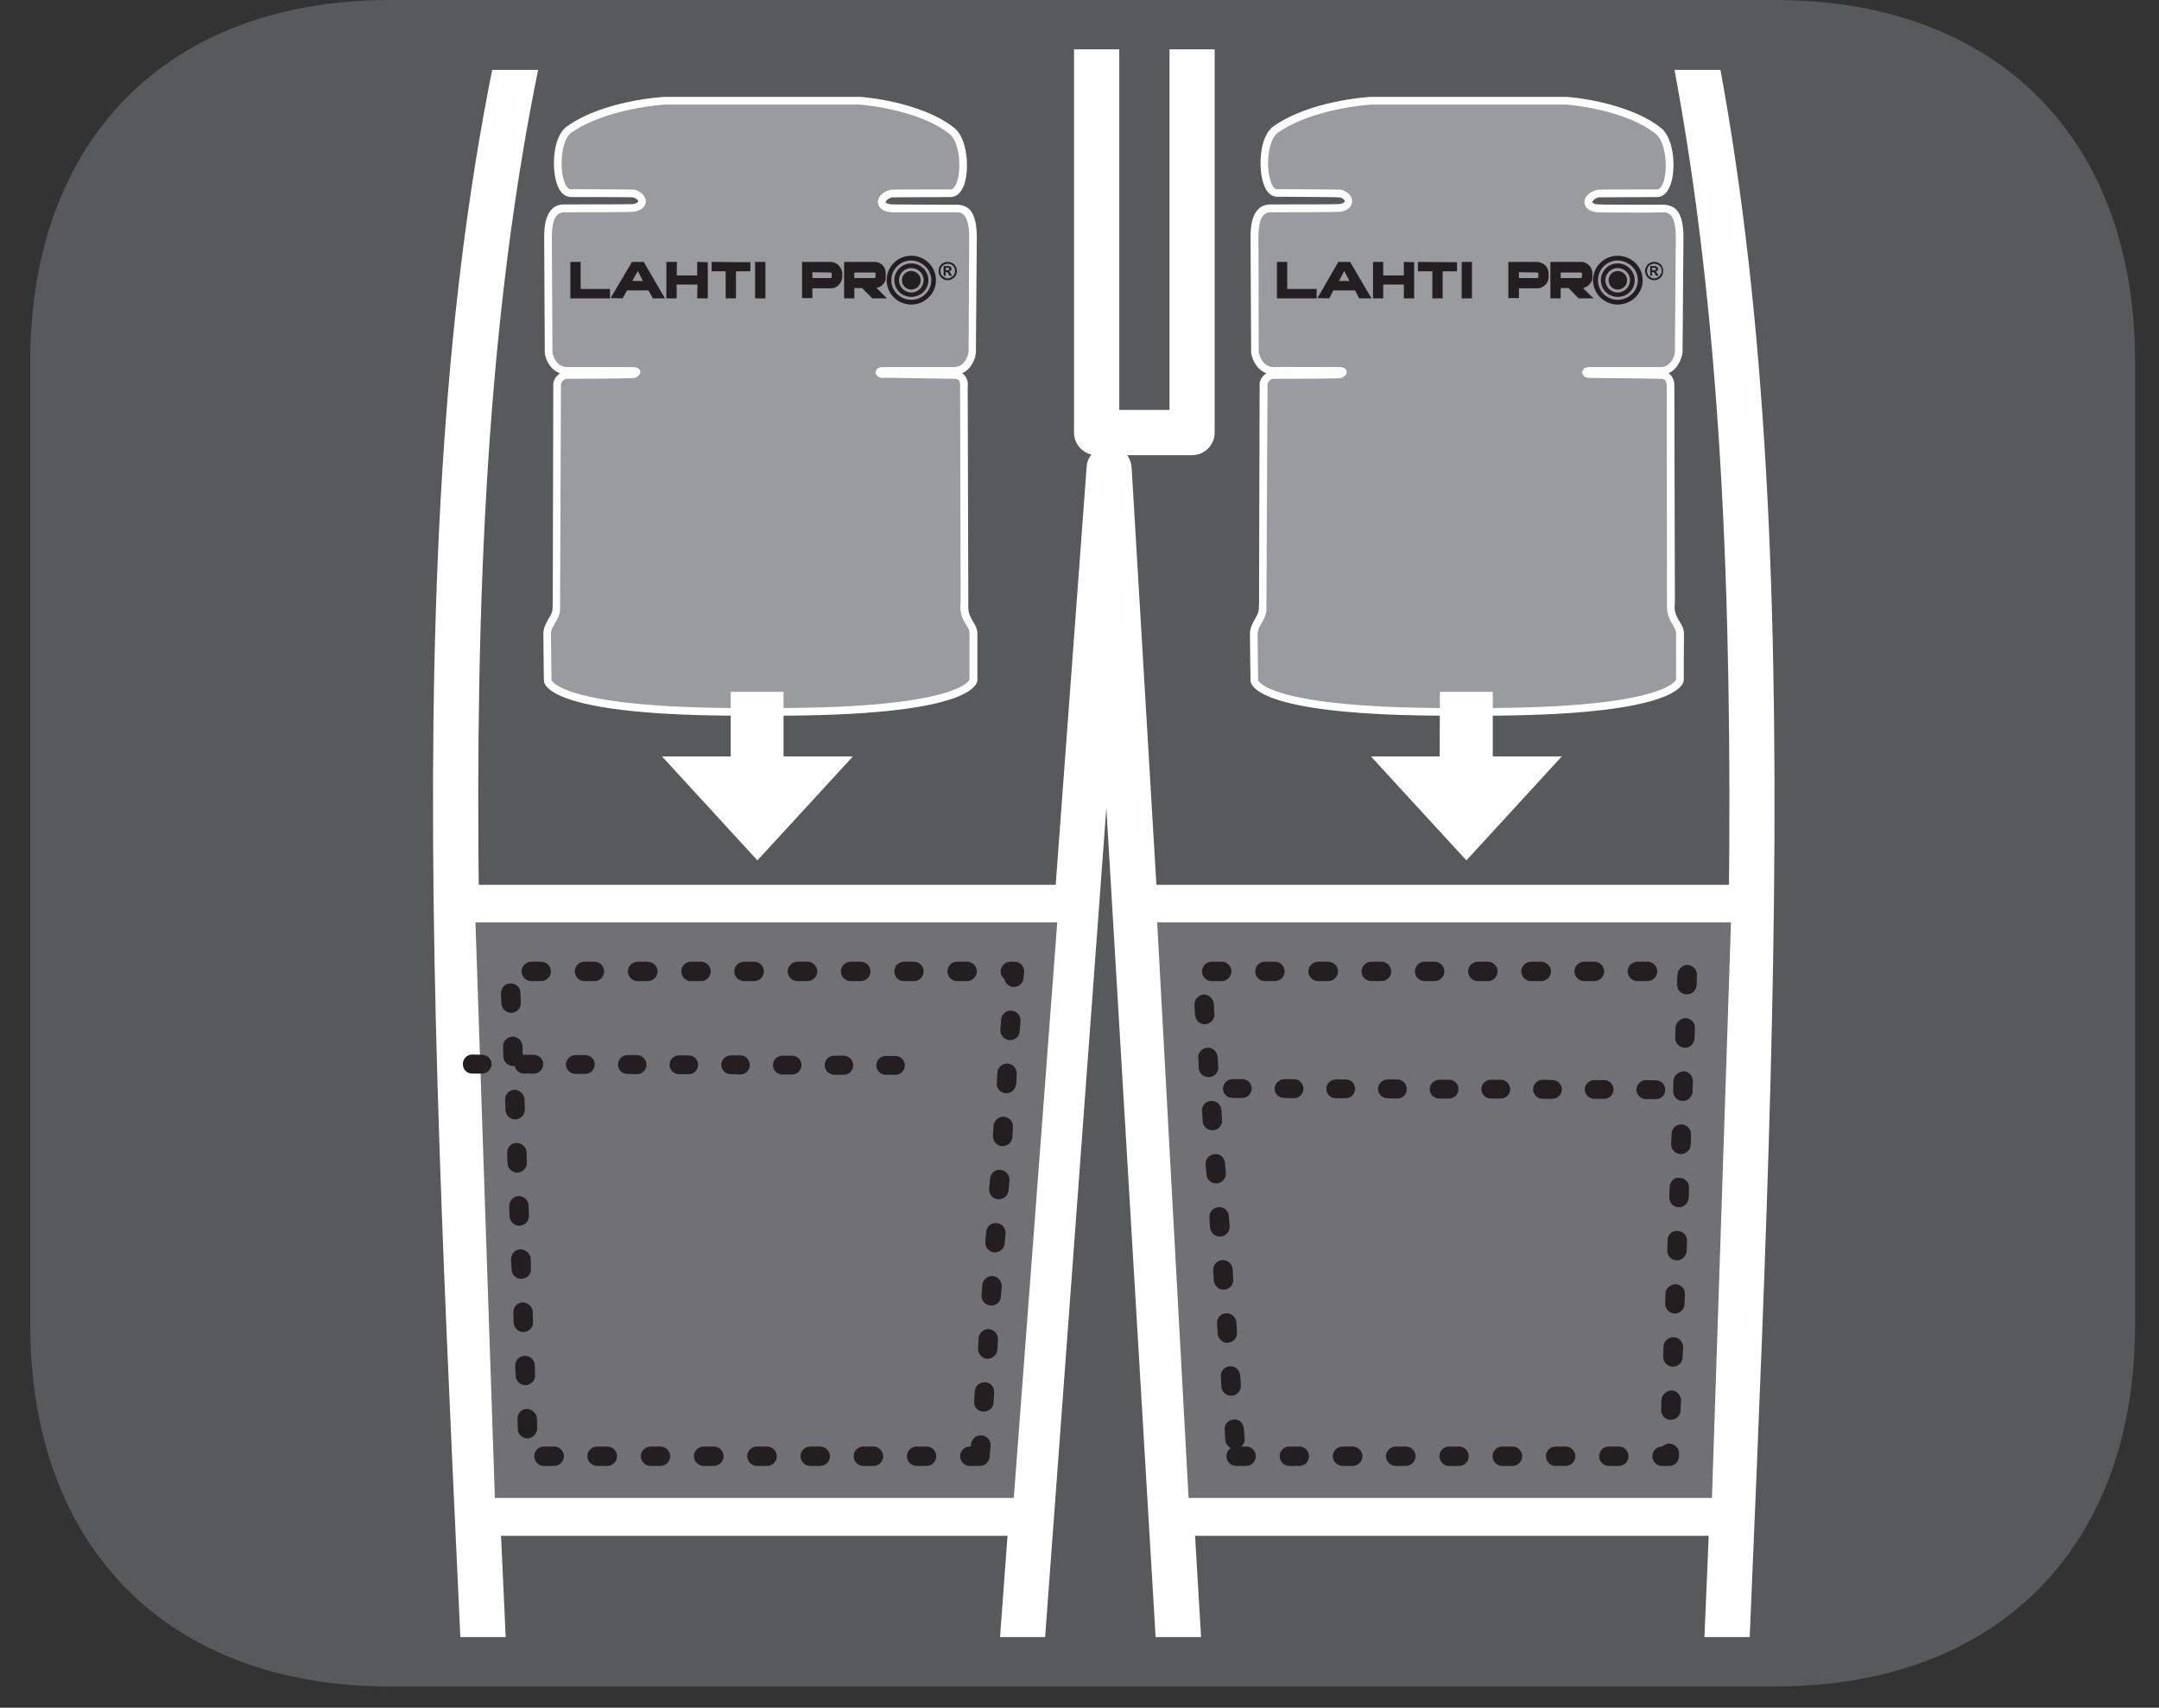 <?xml version="1.0" encoding="UTF-8"?>
<svg xmlns="http://www.w3.org/2000/svg" xmlns:xlink="http://www.w3.org/1999/xlink" width="28.716pt" height="22.716pt" viewBox="0 0 28.716 22.716" version="1.2">
<rect x="0" y="0" width="28.716" height="22.716" fill="#333333" stroke="none"/>
<defs>
<clipPath id="clip1">
  <path d="M 0.402 0 L 28.398 0 L 28.398 22.434 L 0.402 22.434 Z M 0.402 0 "/>
</clipPath>
<clipPath id="clip2">
  <path d="M 5 0.93 L 24 0.93 L 24 21.777 L 5 21.777 Z M 5 0.93 "/>
</clipPath>
<clipPath id="clip3">
  <path d="M 14 0.656 L 17 0.656 L 17 7 L 14 7 Z M 14 0.656 "/>
</clipPath>
</defs>
<g id="surface1">
<g clip-path="url(#clip1)" clip-rule="nonzero">
<path style=" stroke:none;fill-rule:nonzero;fill:rgb(34.509%,34.901%,35.686%);fill-opacity:1;" d="M 28.398 17.621 L 28.398 4.812 C 28.398 1.844 26.566 0 23.609 0 L 5.188 0 C 2.238 0 0.402 1.844 0.402 4.812 L 0.402 17.621 C 0.402 20.59 2.238 22.434 5.188 22.434 L 23.609 22.434 C 26.566 22.434 28.398 20.59 28.398 17.621 "/>
</g>
<g clip-path="url(#clip2)" clip-rule="nonzero">
<path style=" stroke:none;fill-rule:nonzero;fill:rgb(100%,100%,100%);fill-opacity:1;" d="M 6.742 29.863 C 6.582 29.863 6.445 29.734 6.441 29.574 C 6.352 26.688 6.227 23.992 6.105 21.387 C 5.648 11.547 5.285 3.777 7.477 -2.523 C 7.52 -2.645 7.633 -2.727 7.758 -2.727 L 21.75 -2.727 C 21.879 -2.727 21.996 -2.641 22.035 -2.516 C 24.035 3.777 23.703 11.543 23.289 21.379 C 23.176 23.984 23.062 26.684 22.98 29.574 C 22.977 29.734 22.836 29.875 22.676 29.863 L 16.125 29.766 C 15.969 29.762 15.84 29.637 15.828 29.48 L 14.715 10.746 L 13.332 29.484 C 13.32 29.641 13.191 29.762 13.035 29.766 L 6.746 29.863 L 6.742 29.863 M 16.414 29.168 L 22.387 29.258 C 22.469 26.477 22.578 23.875 22.688 21.352 C 23.098 11.688 23.422 4.031 21.527 -2.129 L 7.973 -2.129 C 5.898 4.031 6.258 11.691 6.707 21.359 C 6.82 23.879 6.941 26.48 7.031 29.258 L 12.754 29.168 L 14.453 6.211 C 14.461 6.051 14.602 5.93 14.754 5.934 C 14.91 5.934 15.039 6.055 15.051 6.215 Z M 16.414 29.168 "/>
</g>
<path style=" stroke:none;fill-rule:nonzero;fill:rgb(44.313%,43.921%,45.49%);fill-opacity:1;" d="M 15.57 20.176 L 23.012 20.176 L 23.285 12.02 L 15.125 12.02 Z M 15.57 20.176 "/>
<path style=" stroke:none;fill-rule:nonzero;fill:rgb(100%,100%,100%);fill-opacity:1;" d="M 23.254 20.43 L 15.332 20.43 L 14.859 11.77 L 23.543 11.77 Z M 15.809 19.926 L 22.77 19.926 L 23.023 12.27 L 15.391 12.27 Z M 15.809 19.926 "/>
<path style=" stroke:none;fill-rule:nonzero;fill:rgb(13.725%,12.157%,12.549%);fill-opacity:1;" d="M 22.203 19.5 L 22.105 19.5 C 22.035 19.5 21.977 19.441 21.977 19.371 C 21.977 19.301 22.035 19.242 22.105 19.242 L 22.109 19.242 C 22.137 19.215 22.172 19.203 22.207 19.203 C 22.277 19.207 22.336 19.266 22.332 19.336 L 22.332 19.375 C 22.328 19.445 22.27 19.5 22.203 19.5 M 21.531 19.5 L 21.398 19.5 C 21.324 19.5 21.27 19.441 21.27 19.371 C 21.27 19.301 21.324 19.242 21.398 19.242 L 21.531 19.242 C 21.605 19.242 21.66 19.301 21.66 19.371 C 21.66 19.441 21.605 19.5 21.531 19.5 M 20.824 19.5 L 20.691 19.5 C 20.617 19.5 20.562 19.441 20.562 19.371 C 20.562 19.301 20.617 19.242 20.691 19.242 L 20.824 19.242 C 20.895 19.242 20.953 19.301 20.953 19.371 C 20.953 19.441 20.895 19.5 20.824 19.5 M 20.117 19.5 L 19.98 19.5 C 19.91 19.5 19.852 19.441 19.852 19.371 C 19.852 19.301 19.91 19.242 19.98 19.242 L 20.117 19.242 C 20.188 19.242 20.246 19.301 20.246 19.371 C 20.246 19.441 20.188 19.5 20.117 19.5 M 19.406 19.5 L 19.273 19.5 C 19.203 19.5 19.145 19.441 19.145 19.371 C 19.145 19.301 19.203 19.242 19.273 19.242 L 19.406 19.242 C 19.48 19.242 19.535 19.301 19.535 19.371 C 19.535 19.441 19.48 19.5 19.406 19.5 M 18.699 19.5 L 18.566 19.5 C 18.496 19.5 18.434 19.441 18.434 19.371 C 18.434 19.301 18.496 19.242 18.566 19.242 L 18.699 19.242 C 18.77 19.242 18.828 19.301 18.828 19.371 C 18.828 19.441 18.77 19.5 18.699 19.5 M 17.992 19.5 L 17.859 19.5 C 17.785 19.5 17.727 19.441 17.727 19.371 C 17.727 19.301 17.785 19.242 17.859 19.242 L 17.992 19.242 C 18.062 19.242 18.121 19.301 18.121 19.371 C 18.121 19.441 18.062 19.5 17.992 19.5 M 17.285 19.5 L 17.148 19.5 C 17.078 19.5 17.02 19.441 17.02 19.371 C 17.02 19.301 17.078 19.242 17.148 19.242 L 17.285 19.242 C 17.355 19.242 17.41 19.301 17.41 19.371 C 17.41 19.441 17.355 19.5 17.285 19.5 M 16.574 19.5 L 16.441 19.5 C 16.371 19.5 16.312 19.441 16.312 19.371 C 16.312 19.324 16.336 19.285 16.371 19.262 C 16.332 19.242 16.301 19.203 16.297 19.152 L 16.289 19.02 C 16.281 18.949 16.336 18.887 16.406 18.883 C 16.477 18.871 16.539 18.93 16.543 19 L 16.555 19.137 C 16.559 19.176 16.539 19.215 16.512 19.242 L 16.574 19.242 C 16.648 19.242 16.703 19.301 16.703 19.371 C 16.703 19.441 16.648 19.5 16.574 19.5 M 22.223 18.887 L 22.219 18.887 C 22.148 18.887 22.094 18.824 22.094 18.754 L 22.098 18.621 C 22.102 18.551 22.172 18.496 22.234 18.496 C 22.305 18.5 22.359 18.559 22.359 18.629 L 22.352 18.766 C 22.348 18.832 22.293 18.887 22.223 18.887 M 16.375 18.566 C 16.309 18.566 16.25 18.516 16.246 18.449 L 16.238 18.312 C 16.23 18.242 16.285 18.18 16.355 18.176 C 16.43 18.168 16.488 18.223 16.496 18.297 L 16.504 18.43 C 16.508 18.5 16.457 18.562 16.383 18.566 C 16.383 18.566 16.379 18.566 16.375 18.566 M 22.25 18.18 L 22.246 18.18 C 22.176 18.176 22.121 18.117 22.121 18.047 L 22.125 17.91 C 22.129 17.84 22.195 17.785 22.262 17.789 C 22.332 17.789 22.387 17.852 22.387 17.922 L 22.379 18.055 C 22.379 18.125 22.32 18.18 22.25 18.18 M 16.324 17.863 C 16.258 17.863 16.203 17.809 16.195 17.742 L 16.188 17.609 C 16.18 17.535 16.234 17.473 16.309 17.469 C 16.375 17.465 16.438 17.52 16.445 17.59 L 16.453 17.723 C 16.461 17.793 16.406 17.855 16.336 17.859 C 16.332 17.863 16.328 17.863 16.324 17.863 M 22.277 17.473 L 22.273 17.473 C 22.203 17.469 22.145 17.41 22.148 17.34 L 22.152 17.203 C 22.156 17.133 22.223 17.086 22.285 17.082 C 22.359 17.086 22.414 17.145 22.41 17.215 L 22.406 17.348 C 22.402 17.418 22.344 17.473 22.277 17.473 M 16.273 17.156 C 16.207 17.156 16.152 17.102 16.145 17.035 L 16.137 16.902 C 16.133 16.828 16.184 16.766 16.254 16.762 C 16.328 16.758 16.391 16.812 16.395 16.883 L 16.402 17.016 C 16.41 17.09 16.355 17.148 16.285 17.156 C 16.281 17.156 16.277 17.156 16.273 17.156 M 22.305 16.766 L 22.301 16.766 C 22.227 16.762 22.172 16.703 22.176 16.633 L 22.18 16.496 C 22.18 16.426 22.238 16.367 22.312 16.375 C 22.387 16.375 22.441 16.434 22.438 16.508 L 22.434 16.641 C 22.43 16.711 22.371 16.766 22.305 16.766 M 16.227 16.449 C 16.156 16.449 16.102 16.398 16.094 16.328 L 16.086 16.195 C 16.082 16.125 16.133 16.062 16.207 16.059 C 16.277 16.051 16.34 16.105 16.344 16.176 L 16.355 16.312 C 16.359 16.383 16.305 16.445 16.234 16.449 L 16.227 16.449 M 22.332 16.059 L 22.324 16.059 C 22.254 16.055 22.199 15.996 22.203 15.926 L 22.207 15.789 C 22.211 15.719 22.266 15.656 22.34 15.668 C 22.41 15.668 22.469 15.727 22.465 15.801 L 22.461 15.934 C 22.457 16.004 22.398 16.059 22.332 16.059 M 16.172 15.742 C 16.105 15.742 16.051 15.691 16.047 15.621 L 16.035 15.488 C 16.031 15.418 16.086 15.355 16.156 15.352 C 16.227 15.344 16.289 15.402 16.293 15.469 L 16.305 15.605 C 16.309 15.676 16.254 15.738 16.184 15.742 L 16.172 15.742 M 22.355 15.352 L 22.352 15.352 C 22.281 15.348 22.223 15.289 22.227 15.215 L 22.234 15.082 C 22.234 15.012 22.289 14.957 22.367 14.957 C 22.438 14.961 22.492 15.02 22.492 15.094 L 22.488 15.227 C 22.484 15.297 22.426 15.352 22.355 15.352 M 16.125 15.035 C 16.059 15.035 16 14.984 15.996 14.914 L 15.988 14.781 C 15.98 14.711 16.035 14.648 16.105 14.645 C 16.176 14.637 16.238 14.691 16.246 14.766 L 16.254 14.898 C 16.258 14.969 16.207 15.031 16.133 15.035 L 16.125 15.035 M 22.383 14.645 L 22.379 14.645 C 22.305 14.641 22.25 14.582 22.254 14.508 L 22.258 14.375 C 22.262 14.301 22.332 14.254 22.395 14.25 C 22.465 14.254 22.52 14.312 22.516 14.387 L 22.512 14.52 C 22.512 14.586 22.453 14.645 22.383 14.645 M 16.074 14.328 C 16.008 14.328 15.949 14.277 15.945 14.211 L 15.938 14.074 C 15.93 14.008 15.984 13.941 16.055 13.938 C 16.129 13.93 16.188 13.988 16.195 14.059 L 16.203 14.191 C 16.211 14.262 16.156 14.324 16.082 14.328 L 16.074 14.328 M 22.41 13.938 L 22.406 13.938 C 22.332 13.934 22.277 13.871 22.281 13.801 L 22.285 13.668 C 22.289 13.598 22.355 13.543 22.422 13.543 C 22.492 13.547 22.547 13.605 22.543 13.676 L 22.539 13.809 C 22.535 13.883 22.48 13.938 22.41 13.938 M 16.023 13.625 C 15.957 13.625 15.902 13.574 15.895 13.504 L 15.887 13.371 C 15.883 13.301 15.934 13.238 16.004 13.23 C 16.078 13.227 16.137 13.281 16.145 13.352 L 16.152 13.484 C 16.16 13.555 16.105 13.617 16.035 13.625 L 16.023 13.625 M 22.438 13.227 L 22.43 13.227 C 22.359 13.227 22.305 13.164 22.305 13.094 L 22.312 12.961 C 22.316 12.891 22.383 12.832 22.445 12.836 C 22.516 12.84 22.574 12.898 22.57 12.969 L 22.566 13.105 C 22.562 13.172 22.508 13.227 22.438 13.227 M 21.914 13.051 L 21.781 13.051 C 21.707 13.051 21.648 12.992 21.648 12.922 C 21.648 12.852 21.707 12.793 21.781 12.793 L 21.914 12.793 C 21.984 12.793 22.043 12.852 22.043 12.922 C 22.043 12.992 21.984 13.051 21.914 13.051 M 21.207 13.051 L 21.07 13.051 C 21 13.051 20.941 12.992 20.941 12.922 C 20.941 12.852 21 12.793 21.07 12.793 L 21.207 12.793 C 21.277 12.793 21.336 12.852 21.336 12.922 C 21.336 12.992 21.277 13.051 21.207 13.051 M 20.496 13.051 L 20.363 13.051 C 20.293 13.051 20.234 12.992 20.234 12.922 C 20.234 12.852 20.293 12.793 20.363 12.793 L 20.496 12.793 C 20.57 12.793 20.629 12.852 20.629 12.922 C 20.629 12.992 20.57 13.051 20.496 13.051 M 19.789 13.051 L 19.656 13.051 C 19.586 13.051 19.527 12.992 19.527 12.922 C 19.527 12.852 19.586 12.793 19.656 12.793 L 19.789 12.793 C 19.863 12.793 19.918 12.852 19.918 12.922 C 19.918 12.992 19.863 13.051 19.789 13.051 M 19.082 13.051 L 18.949 13.051 C 18.875 13.051 18.82 12.992 18.82 12.922 C 18.82 12.852 18.875 12.793 18.949 12.793 L 19.082 12.793 C 19.152 12.793 19.211 12.852 19.211 12.922 C 19.211 12.992 19.152 13.051 19.082 13.051 M 18.375 13.051 L 18.238 13.051 C 18.168 13.051 18.109 12.992 18.109 12.922 C 18.109 12.852 18.168 12.793 18.238 12.793 L 18.375 12.793 C 18.445 12.793 18.504 12.852 18.504 12.922 C 18.504 12.992 18.445 13.051 18.375 13.051 M 17.664 13.051 L 17.531 13.051 C 17.461 13.051 17.402 12.992 17.402 12.922 C 17.402 12.852 17.461 12.793 17.531 12.793 L 17.664 12.793 C 17.738 12.793 17.797 12.852 17.797 12.922 C 17.797 12.992 17.738 13.051 17.664 13.051 M 16.957 13.051 L 16.824 13.051 C 16.75 13.051 16.695 12.992 16.695 12.922 C 16.695 12.852 16.75 12.793 16.824 12.793 L 16.957 12.793 C 17.031 12.793 17.086 12.852 17.086 12.922 C 17.086 12.992 17.031 13.051 16.957 13.051 M 16.25 13.051 L 16.117 13.051 C 16.043 13.051 15.988 12.992 15.988 12.922 C 15.988 12.852 16.043 12.793 16.117 12.793 L 16.25 12.793 C 16.32 12.793 16.379 12.852 16.379 12.922 C 16.379 12.992 16.32 13.051 16.25 13.051 "/>
<path style=" stroke:none;fill-rule:nonzero;fill:rgb(13.725%,12.157%,12.549%);fill-opacity:1;" d="M 22.023 14.621 L 21.891 14.621 C 21.824 14.621 21.766 14.562 21.766 14.496 C 21.766 14.426 21.824 14.367 21.891 14.367 L 22.023 14.371 C 22.094 14.371 22.148 14.426 22.148 14.496 C 22.148 14.566 22.094 14.621 22.023 14.621 M 21.336 14.617 L 21.203 14.617 C 21.137 14.617 21.078 14.559 21.078 14.492 C 21.078 14.426 21.137 14.367 21.203 14.367 L 21.336 14.367 C 21.406 14.367 21.461 14.426 21.461 14.492 C 21.461 14.562 21.406 14.617 21.336 14.617 M 20.648 14.617 L 20.516 14.617 C 20.449 14.617 20.391 14.559 20.391 14.492 C 20.391 14.422 20.449 14.363 20.516 14.363 L 20.648 14.367 C 20.719 14.367 20.773 14.422 20.773 14.492 C 20.773 14.559 20.719 14.617 20.648 14.617 M 19.961 14.613 L 19.828 14.613 C 19.762 14.613 19.703 14.559 19.703 14.488 C 19.703 14.418 19.762 14.363 19.832 14.363 L 19.961 14.363 C 20.031 14.363 20.086 14.422 20.086 14.492 C 20.086 14.559 20.031 14.613 19.961 14.613 M 19.273 14.613 L 19.141 14.613 C 19.074 14.613 19.016 14.559 19.016 14.488 C 19.016 14.418 19.074 14.363 19.145 14.363 L 19.273 14.363 C 19.344 14.363 19.398 14.418 19.398 14.488 C 19.398 14.559 19.344 14.613 19.273 14.613 M 18.586 14.613 L 18.453 14.609 C 18.387 14.609 18.328 14.555 18.328 14.484 C 18.328 14.418 18.387 14.359 18.457 14.359 L 18.586 14.359 C 18.656 14.359 18.711 14.418 18.711 14.488 C 18.711 14.555 18.656 14.613 18.586 14.613 M 17.898 14.609 L 17.766 14.609 C 17.699 14.609 17.641 14.555 17.641 14.484 C 17.641 14.414 17.699 14.359 17.77 14.359 L 17.898 14.359 C 17.969 14.359 18.023 14.414 18.023 14.484 C 18.023 14.555 17.969 14.609 17.898 14.609 M 17.211 14.609 L 17.078 14.605 C 17.012 14.605 16.953 14.551 16.953 14.48 C 16.957 14.414 17.012 14.355 17.082 14.355 L 17.211 14.355 C 17.281 14.355 17.336 14.414 17.336 14.484 C 17.336 14.551 17.281 14.609 17.211 14.609 M 16.523 14.605 L 16.391 14.605 C 16.324 14.605 16.266 14.551 16.266 14.48 C 16.27 14.41 16.324 14.355 16.395 14.355 L 16.523 14.355 C 16.594 14.355 16.648 14.41 16.648 14.48 C 16.648 14.551 16.59 14.605 16.523 14.605 "/>
<path style=" stroke:none;fill-rule:nonzero;fill:rgb(44.313%,43.921%,45.49%);fill-opacity:1;" d="M 13.715 20.176 L 6.336 20.176 L 6.066 12.02 L 14.336 12.02 Z M 13.715 20.176 "/>
<path style=" stroke:none;fill-rule:nonzero;fill:rgb(100%,100%,100%);fill-opacity:1;" d="M 13.949 20.43 L 6.094 20.43 L 5.805 11.77 L 14.605 11.77 Z M 6.582 19.926 L 13.484 19.926 L 14.062 12.27 L 6.324 12.27 Z M 6.582 19.926 "/>
<path style=" stroke:none;fill-rule:nonzero;fill:rgb(13.725%,12.157%,12.549%);fill-opacity:1;" d="M 13.035 19.5 L 12.898 19.5 C 12.828 19.5 12.77 19.441 12.77 19.371 C 12.77 19.301 12.828 19.242 12.898 19.242 L 12.914 19.242 L 12.914 19.211 C 12.922 19.141 12.984 19.086 13.055 19.094 C 13.125 19.098 13.18 19.16 13.176 19.23 L 13.164 19.363 C 13.164 19.367 13.164 19.371 13.164 19.371 C 13.16 19.441 13.105 19.5 13.035 19.5 M 12.324 19.5 L 12.191 19.5 C 12.121 19.5 12.062 19.441 12.062 19.371 C 12.062 19.301 12.121 19.242 12.191 19.242 L 12.324 19.242 C 12.398 19.242 12.453 19.301 12.453 19.371 C 12.453 19.441 12.398 19.5 12.324 19.5 M 11.617 19.5 L 11.484 19.5 C 11.41 19.5 11.355 19.441 11.355 19.371 C 11.355 19.301 11.41 19.242 11.484 19.242 L 11.617 19.242 C 11.691 19.242 11.746 19.301 11.746 19.371 C 11.746 19.441 11.691 19.5 11.617 19.5 M 10.91 19.5 L 10.777 19.5 C 10.703 19.5 10.648 19.441 10.648 19.371 C 10.648 19.301 10.703 19.242 10.777 19.242 L 10.91 19.242 C 10.98 19.242 11.039 19.301 11.039 19.371 C 11.039 19.441 10.98 19.5 10.91 19.5 M 10.203 19.5 L 10.066 19.5 C 9.996 19.5 9.938 19.441 9.938 19.371 C 9.938 19.301 9.996 19.242 10.066 19.242 L 10.203 19.242 C 10.273 19.242 10.332 19.301 10.332 19.371 C 10.332 19.441 10.273 19.5 10.203 19.5 M 9.492 19.5 L 9.359 19.5 C 9.289 19.5 9.23 19.441 9.23 19.371 C 9.23 19.301 9.289 19.242 9.359 19.242 L 9.492 19.242 C 9.566 19.242 9.625 19.301 9.625 19.371 C 9.625 19.441 9.566 19.5 9.492 19.5 M 8.785 19.5 L 8.652 19.5 C 8.582 19.5 8.523 19.441 8.523 19.371 C 8.523 19.301 8.582 19.242 8.652 19.242 L 8.785 19.242 C 8.855 19.242 8.914 19.301 8.914 19.371 C 8.914 19.441 8.855 19.5 8.785 19.5 M 8.078 19.5 L 7.945 19.5 C 7.871 19.5 7.812 19.441 7.812 19.371 C 7.812 19.301 7.871 19.242 7.945 19.242 L 8.078 19.242 C 8.148 19.242 8.207 19.301 8.207 19.371 C 8.207 19.441 8.148 19.5 8.078 19.5 M 7.371 19.5 L 7.234 19.5 C 7.164 19.5 7.105 19.441 7.105 19.371 C 7.105 19.301 7.164 19.242 7.234 19.242 L 7.371 19.242 C 7.441 19.242 7.5 19.301 7.5 19.371 C 7.5 19.441 7.441 19.5 7.371 19.5 M 7.016 19.133 C 6.945 19.133 6.887 19.078 6.887 19.008 L 6.883 18.875 C 6.879 18.805 6.934 18.742 7.004 18.742 C 7.066 18.742 7.137 18.793 7.141 18.863 L 7.145 19 C 7.145 19.07 7.09 19.129 7.02 19.133 Z M 13.086 18.777 L 13.074 18.777 C 13.004 18.773 12.949 18.711 12.957 18.641 L 12.965 18.508 C 12.973 18.434 13.031 18.383 13.105 18.387 C 13.176 18.391 13.227 18.453 13.223 18.523 L 13.215 18.66 C 13.211 18.727 13.152 18.777 13.086 18.777 M 6.988 18.426 C 6.918 18.426 6.859 18.371 6.859 18.301 L 6.852 18.168 C 6.852 18.094 6.906 18.039 6.977 18.035 C 7.047 18.035 7.109 18.086 7.113 18.156 L 7.117 18.293 C 7.121 18.363 7.062 18.422 6.996 18.426 Z M 13.137 18.074 L 13.125 18.074 C 13.055 18.066 13.004 18.004 13.008 17.934 L 13.016 17.801 C 13.02 17.73 13.086 17.676 13.152 17.68 C 13.227 17.688 13.277 17.75 13.273 17.82 L 13.266 17.953 C 13.262 18.02 13.203 18.074 13.137 18.074 M 6.961 17.719 C 6.891 17.719 6.836 17.664 6.832 17.594 L 6.828 17.461 C 6.824 17.387 6.879 17.328 6.953 17.324 C 7.016 17.328 7.082 17.379 7.086 17.449 L 7.09 17.586 C 7.094 17.656 7.039 17.715 6.965 17.719 Z M 13.184 17.367 L 13.176 17.367 C 13.105 17.363 13.051 17.301 13.055 17.23 L 13.066 17.094 C 13.07 17.023 13.137 16.969 13.203 16.973 C 13.273 16.98 13.328 17.043 13.324 17.113 L 13.312 17.246 C 13.309 17.316 13.254 17.367 13.184 17.367 M 6.934 17.012 C 6.863 17.012 6.805 16.957 6.805 16.887 L 6.797 16.754 C 6.797 16.68 6.852 16.621 6.922 16.617 C 6.988 16.621 7.055 16.672 7.059 16.742 L 7.062 16.875 C 7.066 16.949 7.012 17.008 6.938 17.012 Z M 13.234 16.66 C 13.23 16.66 13.23 16.66 13.227 16.66 C 13.156 16.656 13.102 16.594 13.105 16.523 L 13.117 16.387 C 13.121 16.316 13.184 16.262 13.254 16.27 C 13.324 16.273 13.379 16.336 13.375 16.406 L 13.363 16.539 C 13.359 16.605 13.301 16.66 13.234 16.66 M 6.906 16.305 C 6.84 16.305 6.781 16.25 6.777 16.18 L 6.773 16.047 C 6.77 15.977 6.824 15.914 6.895 15.91 C 6.973 15.91 7.027 15.965 7.031 16.035 L 7.035 16.168 C 7.039 16.242 6.98 16.301 6.914 16.305 Z M 13.285 15.953 C 13.281 15.953 13.277 15.953 13.277 15.953 C 13.203 15.949 13.152 15.887 13.156 15.816 L 13.168 15.684 C 13.172 15.609 13.234 15.555 13.305 15.562 C 13.375 15.566 13.43 15.629 13.426 15.699 L 13.414 15.836 C 13.41 15.902 13.352 15.953 13.285 15.953 M 6.879 15.598 C 6.809 15.598 6.754 15.539 6.75 15.473 L 6.746 15.336 C 6.742 15.266 6.797 15.203 6.871 15.203 C 6.93 15.199 7.004 15.258 7.004 15.328 L 7.008 15.461 C 7.012 15.531 6.957 15.594 6.883 15.598 Z M 13.336 15.246 L 13.324 15.246 C 13.258 15.242 13.203 15.18 13.207 15.109 L 13.215 14.977 C 13.219 14.906 13.285 14.848 13.355 14.855 C 13.426 14.863 13.48 14.922 13.473 14.996 L 13.465 15.129 C 13.461 15.195 13.402 15.246 13.336 15.246 M 6.852 14.891 C 6.781 14.891 6.727 14.832 6.723 14.766 L 6.719 14.629 C 6.715 14.559 6.77 14.5 6.844 14.496 C 6.906 14.496 6.973 14.551 6.977 14.621 L 6.98 14.754 C 6.984 14.824 6.93 14.887 6.855 14.891 Z M 13.387 14.543 L 13.379 14.543 C 13.305 14.535 13.25 14.477 13.258 14.402 L 13.266 14.27 C 13.27 14.199 13.336 14.141 13.402 14.148 C 13.477 14.156 13.527 14.215 13.523 14.289 L 13.516 14.422 C 13.508 14.488 13.453 14.543 13.387 14.543 M 6.824 14.18 C 6.758 14.18 6.699 14.129 6.695 14.059 L 6.691 13.922 C 6.688 13.852 6.742 13.793 6.816 13.789 C 6.887 13.789 6.945 13.844 6.949 13.914 L 6.953 14.047 C 6.957 14.117 6.902 14.176 6.832 14.18 Z M 13.438 13.836 L 13.426 13.836 C 13.355 13.828 13.301 13.77 13.305 13.695 L 13.316 13.562 C 13.32 13.492 13.383 13.434 13.457 13.445 C 13.527 13.449 13.578 13.512 13.574 13.582 L 13.562 13.715 C 13.559 13.785 13.504 13.836 13.438 13.836 M 6.797 13.473 C 6.73 13.473 6.672 13.418 6.668 13.348 L 6.664 13.215 C 6.66 13.145 6.715 13.082 6.789 13.082 C 6.855 13.078 6.922 13.133 6.922 13.203 L 6.926 13.34 C 6.93 13.41 6.875 13.473 6.801 13.473 Z M 13.484 13.129 C 13.484 13.129 13.48 13.129 13.477 13.129 C 13.418 13.125 13.367 13.078 13.359 13.023 C 13.328 13 13.309 12.961 13.309 12.922 C 13.309 12.852 13.367 12.793 13.438 12.793 L 13.492 12.793 C 13.527 12.793 13.562 12.805 13.586 12.832 C 13.609 12.855 13.625 12.895 13.621 12.93 L 13.613 13.012 C 13.609 13.078 13.555 13.129 13.484 13.129 M 12.863 13.051 L 12.73 13.051 C 12.656 13.051 12.602 12.992 12.602 12.922 C 12.602 12.852 12.656 12.793 12.73 12.793 L 12.863 12.793 C 12.934 12.793 12.992 12.852 12.992 12.922 C 12.992 12.992 12.934 13.051 12.863 13.051 M 12.156 13.051 L 12.023 13.051 C 11.949 13.051 11.895 12.992 11.895 12.922 C 11.895 12.852 11.949 12.793 12.023 12.793 L 12.156 12.793 C 12.227 12.793 12.285 12.852 12.285 12.922 C 12.285 12.992 12.227 13.051 12.156 13.051 M 11.449 13.051 L 11.312 13.051 C 11.242 13.051 11.184 12.992 11.184 12.922 C 11.184 12.852 11.242 12.793 11.312 12.793 L 11.449 12.793 C 11.52 12.793 11.578 12.852 11.578 12.922 C 11.578 12.992 11.52 13.051 11.449 13.051 M 10.742 13.051 L 10.605 13.051 C 10.535 13.051 10.477 12.992 10.477 12.922 C 10.477 12.852 10.535 12.793 10.605 12.793 L 10.742 12.793 C 10.809 12.793 10.871 12.852 10.871 12.922 C 10.871 12.992 10.809 13.051 10.742 13.051 M 10.031 13.051 L 9.898 13.051 C 9.824 13.051 9.766 12.992 9.766 12.922 C 9.766 12.852 9.824 12.793 9.898 12.793 L 10.031 12.793 C 10.102 12.793 10.16 12.852 10.16 12.922 C 10.16 12.992 10.102 13.051 10.031 13.051 M 9.324 13.051 L 9.188 13.051 C 9.117 13.051 9.062 12.992 9.062 12.922 C 9.062 12.852 9.117 12.793 9.188 12.793 L 9.324 12.793 C 9.395 12.793 9.453 12.852 9.453 12.922 C 9.453 12.992 9.395 13.051 9.324 13.051 M 8.613 13.051 L 8.484 13.051 C 8.41 13.051 8.352 12.992 8.352 12.922 C 8.352 12.852 8.41 12.793 8.484 12.793 L 8.613 12.793 C 8.688 12.793 8.746 12.852 8.746 12.922 C 8.746 12.992 8.688 13.051 8.613 13.051 M 7.91 13.051 L 7.773 13.051 C 7.703 13.051 7.645 12.992 7.645 12.922 C 7.645 12.852 7.703 12.793 7.773 12.793 L 7.91 12.793 C 7.98 12.793 8.035 12.852 8.035 12.922 C 8.035 12.992 7.98 13.051 7.91 13.051 M 7.199 13.051 L 7.066 13.051 C 6.996 13.051 6.938 12.992 6.938 12.922 C 6.938 12.852 6.996 12.793 7.066 12.793 L 7.199 12.793 C 7.27 12.793 7.328 12.852 7.328 12.922 C 7.328 12.992 7.27 13.051 7.199 13.051 "/>
<path style=" stroke:none;fill-rule:nonzero;fill:rgb(13.725%,12.157%,12.549%);fill-opacity:1;" d="M 11.91 14.297 L 11.781 14.297 C 11.711 14.297 11.656 14.242 11.656 14.172 C 11.656 14.102 11.711 14.047 11.781 14.047 L 11.91 14.047 C 11.98 14.047 12.035 14.105 12.035 14.172 C 12.035 14.242 11.98 14.297 11.91 14.297 M 11.223 14.297 L 11.094 14.297 C 11.023 14.293 10.969 14.238 10.969 14.168 C 10.969 14.102 11.023 14.043 11.094 14.043 L 11.223 14.043 C 11.293 14.043 11.348 14.102 11.348 14.172 C 11.348 14.238 11.293 14.297 11.223 14.297 M 10.535 14.293 L 10.406 14.293 C 10.336 14.293 10.281 14.238 10.281 14.168 C 10.281 14.098 10.336 14.043 10.406 14.043 L 10.535 14.043 C 10.605 14.043 10.66 14.098 10.66 14.168 C 10.66 14.238 10.605 14.293 10.535 14.293 M 9.848 14.293 L 9.719 14.289 C 9.648 14.289 9.594 14.234 9.594 14.164 C 9.594 14.098 9.648 14.039 9.719 14.039 L 9.848 14.039 C 9.918 14.039 9.973 14.098 9.973 14.168 C 9.973 14.234 9.918 14.293 9.848 14.293 M 9.16 14.289 L 9.031 14.289 C 8.961 14.289 8.906 14.234 8.906 14.164 C 8.906 14.094 8.961 14.039 9.031 14.039 L 9.16 14.039 C 9.23 14.039 9.285 14.094 9.285 14.164 C 9.285 14.234 9.23 14.289 9.16 14.289 M 8.473 14.289 L 8.344 14.285 C 8.273 14.285 8.219 14.23 8.219 14.16 C 8.219 14.094 8.273 14.035 8.344 14.035 L 8.473 14.035 C 8.543 14.035 8.598 14.094 8.598 14.164 C 8.598 14.23 8.543 14.289 8.473 14.289 M 7.785 14.285 L 7.656 14.285 C 7.586 14.285 7.527 14.23 7.527 14.156 C 7.531 14.09 7.586 14.035 7.656 14.035 L 7.785 14.035 C 7.855 14.035 7.91 14.09 7.91 14.16 C 7.91 14.23 7.855 14.285 7.785 14.285 M 7.098 14.281 L 6.969 14.281 C 6.898 14.281 6.844 14.227 6.844 14.156 C 6.844 14.086 6.898 14.031 6.969 14.031 L 7.098 14.031 C 7.168 14.031 7.227 14.09 7.227 14.156 C 7.223 14.227 7.168 14.281 7.098 14.281 M 6.41 14.281 L 6.281 14.281 C 6.211 14.281 6.156 14.227 6.156 14.152 C 6.156 14.086 6.211 14.027 6.281 14.027 L 6.41 14.031 C 6.48 14.031 6.539 14.086 6.539 14.156 C 6.535 14.227 6.48 14.281 6.41 14.281 "/>
<g clip-path="url(#clip3)" clip-rule="nonzero">
<path style=" stroke:none;fill-rule:nonzero;fill:rgb(100%,100%,100%);fill-opacity:1;" d="M 15.855 6.055 L 14.586 6.055 C 14.418 6.055 14.285 5.918 14.285 5.754 L 14.285 -0.746 C 14.285 -0.91 14.418 -1.047 14.586 -1.047 C 14.75 -1.047 14.887 -0.91 14.887 -0.746 L 14.887 5.453 L 15.555 5.453 L 15.555 -0.746 C 15.555 -0.91 15.691 -1.047 15.855 -1.047 C 16.023 -1.047 16.156 -0.91 16.156 -0.746 L 16.156 5.754 C 16.156 5.918 16.023 6.055 15.855 6.055 "/>
</g>
<path style=" stroke:none;fill-rule:nonzero;fill:rgb(60.001%,60.785%,61.961%);fill-opacity:1;" d="M 10.316 9.469 C 12.922 9.469 12.949 9.047 12.949 9.047 L 12.949 8.434 C 12.949 8.309 12.832 8.258 12.828 8.082 C 12.828 8.039 12.828 8.027 12.828 8.027 L 12.82 5.133 C 12.828 5.066 12.789 4.988 12.695 4.988 C 12.688 4.988 11.754 4.973 11.742 4.973 C 11.691 4.977 11.676 4.934 11.742 4.934 C 11.75 4.934 12.691 4.934 12.699 4.934 C 12.895 4.926 12.93 4.691 12.93 4.691 L 12.941 3.164 C 12.941 2.984 12.918 2.77 12.723 2.773 C 12.703 2.773 11.879 2.773 11.863 2.773 C 11.652 2.754 11.719 2.602 11.863 2.574 C 11.879 2.574 12.629 2.57 12.648 2.57 C 12.852 2.57 12.871 1.91 12.664 1.746 C 12.23 1.398 11.438 1.34 11.438 1.34 L 8.844 1.34 C 8.844 1.34 8.051 1.383 7.57 1.723 C 7.352 1.875 7.379 2.566 7.586 2.57 C 7.605 2.57 8.414 2.57 8.43 2.574 C 8.559 2.605 8.594 2.734 8.43 2.766 C 8.398 2.77 7.551 2.773 7.512 2.773 C 7.312 2.766 7.289 2.984 7.289 3.164 L 7.297 4.691 C 7.297 4.691 7.332 4.922 7.531 4.934 C 7.543 4.934 8.418 4.934 8.43 4.934 C 8.48 4.941 8.473 4.953 8.43 4.98 C 8.422 4.98 7.535 4.988 7.531 4.988 C 7.457 4.996 7.402 5.066 7.41 5.129 L 7.402 8.027 L 7.398 8.105 C 7.398 8.215 7.277 8.305 7.277 8.434 C 7.277 8.562 7.285 9.051 7.285 9.051 C 7.285 9.051 7.301 9.477 9.945 9.469 Z M 10.316 9.469 "/>
<path style=" stroke:none;fill-rule:nonzero;fill:rgb(100%,100%,100%);fill-opacity:1;" d="M 10.324 9.52 L 9.863 9.52 C 7.379 9.52 7.238 9.133 7.234 9.055 C 7.234 9.055 7.227 8.562 7.227 8.434 C 7.227 8.352 7.262 8.289 7.297 8.23 C 7.324 8.184 7.348 8.145 7.348 8.105 L 7.352 8.023 L 7.359 5.133 C 7.352 5.066 7.391 5.004 7.449 4.965 C 7.312 4.918 7.258 4.777 7.246 4.699 L 7.238 3.164 C 7.238 3.051 7.238 2.719 7.504 2.719 L 7.562 2.719 C 7.797 2.719 8.383 2.719 8.422 2.715 C 8.469 2.707 8.488 2.688 8.488 2.676 C 8.488 2.66 8.461 2.637 8.418 2.625 C 8.379 2.621 7.645 2.621 7.586 2.621 C 7.539 2.617 7.453 2.594 7.402 2.43 C 7.336 2.219 7.355 1.809 7.543 1.68 C 8.027 1.336 8.809 1.289 8.84 1.289 L 11.438 1.289 C 11.477 1.289 12.254 1.352 12.695 1.703 C 12.871 1.848 12.895 2.254 12.824 2.457 C 12.773 2.598 12.691 2.621 12.648 2.621 C 12.609 2.621 11.898 2.625 11.867 2.625 C 11.812 2.637 11.777 2.676 11.781 2.691 C 11.781 2.699 11.805 2.715 11.867 2.719 C 11.891 2.719 12.281 2.723 12.547 2.723 L 12.719 2.723 C 12.797 2.723 12.852 2.746 12.895 2.785 C 12.98 2.875 12.992 3.035 12.992 3.164 L 12.98 4.691 C 12.973 4.773 12.918 4.914 12.797 4.965 C 12.809 4.973 12.82 4.984 12.828 4.992 C 12.863 5.031 12.879 5.086 12.871 5.141 L 12.879 8.027 C 12.879 8.035 12.879 8.047 12.879 8.082 C 12.879 8.16 12.91 8.211 12.938 8.262 C 12.969 8.312 13 8.359 13 8.434 L 13 9.047 C 12.996 9.129 12.844 9.52 10.324 9.52 M 9.941 9.418 L 10.316 9.418 L 10.324 9.469 L 10.324 9.418 C 12.75 9.418 12.895 9.047 12.895 9.039 L 12.895 8.434 C 12.895 8.391 12.879 8.355 12.852 8.312 C 12.816 8.258 12.777 8.191 12.773 8.082 C 12.773 8.031 12.777 8.02 12.777 8.02 L 12.77 5.133 C 12.773 5.102 12.766 5.078 12.754 5.059 C 12.738 5.047 12.719 5.039 12.695 5.039 C 12.691 5.039 12.434 5.035 12.191 5.031 C 11.961 5.027 11.746 5.023 11.742 5.027 C 11.703 5.027 11.672 5.012 11.656 4.984 L 11.641 4.961 L 11.656 4.922 C 11.664 4.902 11.688 4.883 11.742 4.883 L 12.699 4.883 C 12.852 4.875 12.883 4.688 12.883 4.684 L 12.891 3.164 C 12.891 3.105 12.891 2.93 12.82 2.859 C 12.797 2.836 12.77 2.824 12.73 2.824 L 12.547 2.824 C 12.539 2.824 11.879 2.824 11.855 2.824 C 11.703 2.812 11.68 2.73 11.676 2.695 C 11.672 2.617 11.746 2.547 11.852 2.523 C 11.875 2.52 12.641 2.52 12.648 2.52 C 12.688 2.52 12.715 2.453 12.727 2.422 C 12.793 2.234 12.758 1.887 12.633 1.785 C 12.215 1.449 11.441 1.391 11.434 1.391 L 8.844 1.391 C 8.84 1.391 8.062 1.438 7.598 1.766 C 7.473 1.852 7.438 2.199 7.5 2.402 C 7.523 2.473 7.555 2.516 7.586 2.516 C 7.594 2.516 8.414 2.52 8.441 2.523 C 8.527 2.547 8.59 2.609 8.59 2.68 C 8.59 2.703 8.578 2.789 8.438 2.816 C 8.402 2.824 7.57 2.824 7.562 2.824 L 7.508 2.824 C 7.391 2.824 7.34 2.926 7.34 3.164 L 7.348 4.691 C 7.348 4.691 7.379 4.875 7.535 4.883 C 7.551 4.883 8.418 4.883 8.434 4.883 C 8.453 4.887 8.504 4.891 8.516 4.938 C 8.523 4.984 8.48 5.012 8.453 5.023 C 8.434 5.031 8.434 5.035 7.621 5.039 L 7.531 5.039 C 7.492 5.047 7.457 5.094 7.461 5.125 L 7.449 8.105 C 7.449 8.172 7.418 8.227 7.387 8.281 C 7.355 8.332 7.328 8.379 7.328 8.434 C 7.328 8.562 7.336 9.051 7.336 9.051 C 7.34 9.051 7.477 9.418 9.863 9.418 Z M 9.941 9.418 "/>
<path style=" stroke:none;fill-rule:nonzero;fill:rgb(13.725%,12.157%,12.549%);fill-opacity:1;" d="M 11.156 3.531 C 11.129 3.504 11.09 3.484 11.051 3.484 L 10.668 3.484 L 10.668 3.965 L 10.805 3.965 L 10.805 3.836 L 11.047 3.836 C 11.09 3.836 11.129 3.82 11.156 3.789 C 11.184 3.762 11.203 3.723 11.203 3.68 L 11.203 3.637 C 11.203 3.598 11.184 3.562 11.156 3.531 M 11.062 3.684 C 11.062 3.688 11.059 3.691 11.059 3.695 C 11.055 3.695 11.051 3.699 11.051 3.699 L 10.805 3.699 L 10.805 3.621 L 11.051 3.625 C 11.055 3.625 11.055 3.625 11.055 3.629 C 11.062 3.633 11.062 3.633 11.062 3.637 Z M 11.062 3.684 "/>
<path style=" stroke:none;fill-rule:nonzero;fill:rgb(13.725%,12.157%,12.549%);fill-opacity:1;" d="M 11.656 3.828 C 11.691 3.824 11.719 3.809 11.742 3.785 C 11.77 3.758 11.785 3.723 11.781 3.684 L 11.781 3.637 C 11.781 3.598 11.77 3.562 11.742 3.531 C 11.715 3.504 11.68 3.484 11.637 3.484 L 11.227 3.484 L 11.227 3.969 L 11.363 3.969 L 11.363 3.832 L 11.465 3.832 L 11.602 3.969 L 11.797 3.969 Z M 11.645 3.684 C 11.645 3.688 11.645 3.691 11.641 3.695 C 11.637 3.695 11.633 3.699 11.629 3.699 L 11.363 3.699 L 11.363 3.625 L 11.629 3.625 C 11.633 3.625 11.637 3.625 11.641 3.629 C 11.645 3.629 11.645 3.633 11.645 3.637 Z M 11.645 3.684 "/>
<path style=" stroke:none;fill-rule:nonzero;fill:rgb(13.725%,12.157%,12.549%);fill-opacity:1;" d="M 12.121 3.402 C 11.938 3.402 11.793 3.547 11.793 3.727 C 11.793 3.906 11.938 4.051 12.121 4.051 C 12.301 4.051 12.449 3.906 12.449 3.727 C 12.449 3.547 12.301 3.402 12.121 3.402 M 12.121 3.988 C 11.973 3.988 11.855 3.871 11.855 3.727 C 11.855 3.582 11.973 3.465 12.121 3.465 C 12.266 3.469 12.387 3.586 12.387 3.727 C 12.387 3.871 12.266 3.988 12.121 3.988 "/>
<path style=" stroke:none;fill-rule:nonzero;fill:rgb(13.725%,12.157%,12.549%);fill-opacity:1;" d="M 12.121 3.504 C 11.996 3.504 11.895 3.605 11.895 3.727 C 11.895 3.852 11.996 3.949 12.121 3.949 C 12.246 3.949 12.348 3.852 12.348 3.727 C 12.348 3.605 12.246 3.504 12.121 3.504 M 12.121 3.891 C 12.031 3.891 11.957 3.816 11.957 3.727 C 11.957 3.637 12.031 3.566 12.121 3.566 C 12.211 3.566 12.285 3.637 12.285 3.727 C 12.285 3.816 12.211 3.891 12.121 3.891 "/>
<path style=" stroke:none;fill-rule:nonzero;fill:rgb(13.725%,12.157%,12.549%);fill-opacity:1;" d="M 12.121 3.605 C 12.051 3.605 11.996 3.66 11.996 3.727 C 11.996 3.797 12.051 3.852 12.121 3.852 C 12.188 3.852 12.246 3.797 12.246 3.727 C 12.246 3.66 12.188 3.605 12.121 3.605 "/>
<path style=" stroke:none;fill-rule:nonzero;fill:rgb(13.725%,12.157%,12.549%);fill-opacity:1;" d="M 7.586 3.484 L 7.586 3.969 L 8.113 3.969 L 8.113 3.844 L 7.723 3.844 L 7.723 3.484 Z M 7.586 3.484 "/>
<path style=" stroke:none;fill-rule:nonzero;fill:rgb(13.725%,12.157%,12.549%);fill-opacity:1;" d="M 8.406 3.484 L 8.121 3.965 L 8.281 3.969 L 8.34 3.863 L 8.625 3.863 L 8.684 3.969 L 8.844 3.969 L 8.562 3.484 Z M 8.484 3.605 L 8.551 3.738 L 8.41 3.738 Z M 8.484 3.605 "/>
<path style=" stroke:none;fill-rule:nonzero;fill:rgb(13.725%,12.157%,12.549%);fill-opacity:1;" d="M 9.273 3.664 L 9 3.664 L 9.004 3.484 L 8.863 3.484 L 8.863 3.969 L 9 3.969 L 9 3.785 L 9.277 3.785 L 9.273 3.969 L 9.414 3.969 L 9.414 3.488 L 9.273 3.484 Z M 9.273 3.664 "/>
<path style=" stroke:none;fill-rule:nonzero;fill:rgb(13.725%,12.157%,12.549%);fill-opacity:1;" d="M 9.465 3.609 L 9.652 3.609 L 9.652 3.969 L 9.789 3.969 L 9.789 3.609 L 9.98 3.609 L 9.98 3.488 L 9.465 3.484 Z M 9.465 3.609 "/>
<path style=" stroke:none;fill-rule:nonzero;fill:rgb(13.725%,12.157%,12.549%);fill-opacity:1;" d="M 10.043 3.969 L 10.18 3.969 L 10.18 3.484 L 10.043 3.484 Z M 10.043 3.969 "/>
<path style=" stroke:none;fill-rule:nonzero;fill:rgb(13.725%,12.157%,12.549%);fill-opacity:1;" d="M 12.605 3.484 C 12.625 3.484 12.648 3.488 12.664 3.5 C 12.684 3.508 12.699 3.523 12.711 3.543 C 12.723 3.562 12.727 3.582 12.727 3.605 C 12.727 3.625 12.723 3.645 12.711 3.668 C 12.699 3.684 12.684 3.699 12.664 3.711 C 12.648 3.723 12.625 3.727 12.605 3.727 C 12.586 3.727 12.562 3.723 12.543 3.711 C 12.527 3.699 12.508 3.684 12.5 3.668 C 12.488 3.645 12.484 3.625 12.484 3.605 C 12.484 3.582 12.488 3.562 12.5 3.543 C 12.512 3.523 12.527 3.508 12.543 3.5 C 12.562 3.488 12.586 3.484 12.605 3.484 M 12.605 3.508 C 12.59 3.508 12.574 3.512 12.559 3.52 C 12.543 3.527 12.531 3.539 12.52 3.555 C 12.512 3.57 12.508 3.586 12.508 3.605 C 12.508 3.621 12.512 3.637 12.52 3.656 C 12.531 3.668 12.543 3.68 12.559 3.688 C 12.574 3.699 12.586 3.703 12.605 3.703 C 12.621 3.703 12.637 3.699 12.656 3.688 C 12.668 3.68 12.68 3.668 12.691 3.652 C 12.699 3.637 12.703 3.621 12.703 3.605 C 12.703 3.586 12.699 3.57 12.691 3.555 C 12.68 3.539 12.668 3.527 12.656 3.52 C 12.637 3.512 12.621 3.508 12.605 3.508 M 12.551 3.668 L 12.551 3.539 L 12.617 3.539 C 12.625 3.539 12.633 3.543 12.637 3.547 C 12.645 3.551 12.648 3.555 12.652 3.559 C 12.656 3.562 12.656 3.57 12.656 3.578 C 12.656 3.586 12.652 3.594 12.645 3.602 C 12.641 3.605 12.629 3.613 12.621 3.613 C 12.625 3.617 12.625 3.617 12.629 3.617 C 12.629 3.621 12.633 3.625 12.637 3.625 C 12.641 3.625 12.645 3.637 12.648 3.645 L 12.664 3.668 L 12.629 3.668 L 12.621 3.648 C 12.613 3.637 12.605 3.625 12.602 3.625 C 12.594 3.617 12.59 3.617 12.582 3.617 L 12.578 3.617 L 12.578 3.668 Z M 12.578 3.594 L 12.586 3.594 C 12.602 3.594 12.613 3.594 12.617 3.594 C 12.621 3.594 12.621 3.59 12.625 3.59 C 12.625 3.586 12.625 3.582 12.625 3.578 C 12.625 3.574 12.625 3.57 12.625 3.57 C 12.621 3.566 12.621 3.566 12.617 3.562 C 12.613 3.562 12.602 3.562 12.586 3.562 L 12.578 3.562 Z M 12.578 3.594 "/>
<path style=" stroke:none;fill-rule:nonzero;fill:rgb(100%,100%,100%);fill-opacity:1;" d="M 10.422 10.062 L 10.422 9.203 L 9.719 9.203 L 9.719 10.062 L 8.805 10.062 L 10.074 11.445 L 11.344 10.062 Z M 10.422 10.062 "/>
<path style=" stroke:none;fill-rule:nonzero;fill:rgb(60.001%,60.785%,61.961%);fill-opacity:1;" d="M 19.711 9.469 C 22.32 9.469 22.344 9.047 22.344 9.047 C 22.344 9.047 22.344 8.562 22.348 8.434 C 22.348 8.309 22.23 8.258 22.223 8.082 C 22.223 8.039 22.223 8.027 22.223 8.027 L 22.219 5.133 C 22.227 5.066 22.188 4.988 22.094 4.988 C 22.086 4.988 21.148 4.977 21.141 4.977 C 21.09 4.977 21.074 4.934 21.141 4.934 C 21.148 4.934 22.086 4.934 22.098 4.934 C 22.293 4.926 22.328 4.691 22.328 4.691 L 22.34 3.164 C 22.34 2.984 22.316 2.77 22.121 2.773 C 22.098 2.773 21.277 2.773 21.258 2.773 C 21.051 2.754 21.117 2.602 21.258 2.574 C 21.273 2.574 22.027 2.57 22.043 2.57 C 22.25 2.57 22.27 1.91 22.059 1.746 C 21.625 1.398 20.836 1.34 20.836 1.34 L 18.238 1.34 C 18.238 1.34 17.449 1.383 16.969 1.723 C 16.746 1.875 16.777 2.566 16.984 2.566 C 17.004 2.566 17.809 2.57 17.824 2.574 C 17.953 2.602 17.988 2.734 17.824 2.766 C 17.797 2.77 16.945 2.773 16.91 2.773 C 16.711 2.766 16.688 2.984 16.688 3.164 L 16.691 4.691 C 16.691 4.691 16.73 4.922 16.93 4.934 C 16.941 4.934 17.816 4.934 17.824 4.934 C 17.879 4.941 17.871 4.953 17.824 4.98 C 17.82 4.98 16.934 4.988 16.93 4.988 C 16.855 4.996 16.801 5.066 16.805 5.129 L 16.801 8.027 L 16.793 8.105 C 16.793 8.215 16.676 8.305 16.676 8.434 C 16.676 8.562 16.684 9.051 16.684 9.051 C 16.684 9.051 16.699 9.477 19.34 9.469 Z M 19.711 9.469 "/>
<path style=" stroke:none;fill-rule:nonzero;fill:rgb(100%,100%,100%);fill-opacity:1;" d="M 19.719 9.52 L 19.266 9.52 C 16.777 9.52 16.637 9.133 16.633 9.055 C 16.633 9.055 16.625 8.562 16.625 8.434 C 16.625 8.352 16.66 8.289 16.695 8.23 C 16.719 8.184 16.742 8.145 16.742 8.105 L 16.746 8.023 L 16.754 5.133 C 16.746 5.066 16.785 5.004 16.844 4.965 C 16.711 4.918 16.656 4.777 16.641 4.699 L 16.633 3.164 C 16.633 3.051 16.633 2.719 16.902 2.719 L 16.957 2.719 C 17.188 2.719 17.777 2.719 17.816 2.715 C 17.867 2.707 17.883 2.688 17.887 2.676 C 17.887 2.66 17.859 2.633 17.812 2.625 C 17.781 2.621 17.023 2.617 16.984 2.617 C 16.938 2.617 16.852 2.594 16.801 2.43 C 16.734 2.219 16.754 1.809 16.938 1.68 C 17.426 1.336 18.203 1.289 18.238 1.289 L 20.836 1.289 C 20.871 1.289 21.652 1.352 22.094 1.703 C 22.27 1.848 22.293 2.254 22.219 2.457 C 22.168 2.598 22.09 2.621 22.043 2.621 C 22.004 2.621 21.293 2.625 21.262 2.625 C 21.211 2.637 21.176 2.676 21.18 2.691 C 21.18 2.699 21.199 2.715 21.262 2.719 C 21.289 2.723 21.703 2.723 21.969 2.723 L 22.117 2.723 C 22.191 2.723 22.25 2.746 22.293 2.785 C 22.379 2.875 22.391 3.035 22.391 3.164 L 22.379 4.691 C 22.367 4.773 22.312 4.914 22.191 4.965 C 22.207 4.973 22.215 4.984 22.223 4.992 C 22.258 5.031 22.273 5.086 22.27 5.141 L 22.277 8.027 C 22.277 8.031 22.273 8.047 22.273 8.082 C 22.277 8.16 22.305 8.211 22.336 8.262 C 22.367 8.312 22.398 8.359 22.398 8.434 C 22.395 8.562 22.395 9.047 22.395 9.047 C 22.391 9.129 22.238 9.52 19.719 9.52 M 19.34 9.418 L 19.711 9.418 L 19.719 9.469 L 19.719 9.418 C 22.145 9.418 22.293 9.047 22.293 9.039 C 22.293 9.035 22.293 8.559 22.293 8.434 C 22.293 8.391 22.273 8.355 22.25 8.312 C 22.215 8.258 22.176 8.191 22.172 8.082 C 22.172 8.031 22.172 8.02 22.172 8.02 L 22.168 5.133 C 22.168 5.102 22.164 5.078 22.148 5.059 C 22.137 5.047 22.117 5.039 22.094 5.039 C 22.086 5.039 21.844 5.035 21.602 5.031 C 21.371 5.031 21.148 5.027 21.141 5.027 C 21.098 5.027 21.066 5.012 21.055 4.984 L 21.039 4.961 L 21.055 4.922 C 21.062 4.902 21.086 4.883 21.141 4.883 L 22.098 4.883 C 22.246 4.875 22.277 4.691 22.277 4.684 L 22.289 3.164 C 22.289 3.062 22.281 2.922 22.219 2.859 C 22.195 2.836 22.164 2.824 22.129 2.824 C 22.117 2.824 22.055 2.828 21.969 2.828 C 21.961 2.828 21.273 2.828 21.25 2.824 C 21.098 2.812 21.078 2.73 21.074 2.695 C 21.07 2.617 21.145 2.547 21.25 2.523 C 21.273 2.52 22.039 2.52 22.043 2.52 C 22.086 2.52 22.113 2.453 22.125 2.422 C 22.188 2.234 22.152 1.887 22.027 1.785 C 21.613 1.449 20.84 1.391 20.832 1.391 L 18.238 1.391 C 18.234 1.391 17.461 1.438 16.996 1.766 C 16.871 1.852 16.832 2.199 16.898 2.402 C 16.918 2.473 16.953 2.516 16.984 2.516 C 16.992 2.516 17.809 2.52 17.836 2.523 C 17.926 2.547 17.988 2.609 17.984 2.68 C 17.984 2.703 17.973 2.789 17.836 2.816 C 17.797 2.824 16.969 2.824 16.957 2.824 L 16.906 2.824 C 16.785 2.824 16.738 2.926 16.738 3.164 L 16.742 4.691 C 16.746 4.691 16.777 4.875 16.93 4.883 C 16.941 4.879 17.816 4.883 17.832 4.883 C 17.852 4.887 17.902 4.891 17.91 4.938 C 17.922 4.984 17.875 5.012 17.852 5.023 C 17.832 5.035 17.832 5.035 17.172 5.039 C 17.039 5.039 16.938 5.039 16.93 5.039 C 16.887 5.047 16.855 5.094 16.859 5.125 L 16.844 8.105 C 16.844 8.172 16.816 8.227 16.785 8.281 C 16.754 8.332 16.727 8.379 16.727 8.434 C 16.727 8.562 16.734 9.051 16.734 9.051 C 16.734 9.051 16.871 9.418 19.266 9.418 Z M 19.34 9.418 "/>
<path style=" stroke:none;fill-rule:nonzero;fill:rgb(13.725%,12.157%,12.549%);fill-opacity:1;" d="M 20.555 3.531 C 20.523 3.504 20.488 3.488 20.445 3.484 L 20.062 3.484 L 20.062 3.965 L 20.203 3.965 L 20.203 3.836 L 20.445 3.836 C 20.488 3.836 20.523 3.816 20.555 3.789 C 20.582 3.762 20.598 3.723 20.598 3.68 L 20.598 3.641 C 20.598 3.598 20.582 3.562 20.555 3.531 M 20.461 3.684 C 20.461 3.688 20.457 3.691 20.457 3.695 C 20.453 3.695 20.449 3.699 20.445 3.699 L 20.203 3.699 L 20.203 3.621 L 20.445 3.625 C 20.449 3.625 20.449 3.625 20.453 3.629 C 20.457 3.633 20.461 3.633 20.461 3.641 Z M 20.461 3.684 "/>
<path style=" stroke:none;fill-rule:nonzero;fill:rgb(13.725%,12.157%,12.549%);fill-opacity:1;" d="M 21.055 3.832 C 21.086 3.824 21.117 3.809 21.137 3.785 C 21.168 3.758 21.18 3.723 21.18 3.684 L 21.18 3.637 C 21.18 3.598 21.168 3.562 21.137 3.531 C 21.113 3.504 21.074 3.484 21.035 3.484 L 20.621 3.484 L 20.621 3.969 L 20.758 3.969 L 20.758 3.832 L 20.863 3.832 L 20.996 3.969 L 21.195 3.969 Z M 21.039 3.688 C 21.039 3.688 21.039 3.691 21.035 3.695 C 21.035 3.695 21.031 3.699 21.027 3.699 L 20.758 3.699 L 20.758 3.625 L 21.027 3.625 C 21.031 3.625 21.035 3.625 21.035 3.629 C 21.039 3.629 21.043 3.633 21.043 3.637 Z M 21.039 3.688 "/>
<path style=" stroke:none;fill-rule:nonzero;fill:rgb(13.725%,12.157%,12.549%);fill-opacity:1;" d="M 21.516 3.402 C 21.336 3.402 21.188 3.547 21.188 3.727 C 21.188 3.906 21.336 4.051 21.516 4.051 C 21.699 4.051 21.848 3.906 21.848 3.727 C 21.848 3.547 21.699 3.402 21.516 3.402 M 21.516 3.988 C 21.371 3.988 21.254 3.871 21.254 3.727 C 21.254 3.582 21.371 3.465 21.516 3.465 C 21.664 3.469 21.785 3.582 21.785 3.727 C 21.785 3.871 21.664 3.988 21.516 3.988 "/>
<path style=" stroke:none;fill-rule:nonzero;fill:rgb(13.725%,12.157%,12.549%);fill-opacity:1;" d="M 21.516 3.504 C 21.391 3.504 21.293 3.605 21.293 3.727 C 21.293 3.852 21.391 3.949 21.516 3.949 C 21.645 3.949 21.742 3.852 21.742 3.727 C 21.742 3.605 21.641 3.504 21.516 3.504 M 21.516 3.891 C 21.426 3.891 21.352 3.816 21.352 3.727 C 21.352 3.641 21.426 3.566 21.516 3.566 C 21.605 3.566 21.684 3.641 21.68 3.727 C 21.68 3.816 21.609 3.891 21.516 3.891 "/>
<path style=" stroke:none;fill-rule:nonzero;fill:rgb(13.725%,12.157%,12.549%);fill-opacity:1;" d="M 21.516 3.605 C 21.449 3.605 21.395 3.66 21.395 3.727 C 21.395 3.797 21.449 3.852 21.516 3.852 C 21.586 3.852 21.641 3.797 21.641 3.727 C 21.641 3.66 21.586 3.605 21.516 3.605 "/>
<path style=" stroke:none;fill-rule:nonzero;fill:rgb(13.725%,12.157%,12.549%);fill-opacity:1;" d="M 16.984 3.484 L 16.984 3.969 L 17.512 3.969 L 17.512 3.844 L 17.121 3.844 L 17.121 3.484 Z M 16.984 3.484 "/>
<path style=" stroke:none;fill-rule:nonzero;fill:rgb(13.725%,12.157%,12.549%);fill-opacity:1;" d="M 17.801 3.484 L 17.523 3.965 L 17.68 3.969 L 17.734 3.863 L 18.023 3.863 L 18.078 3.969 L 18.242 3.969 L 17.957 3.484 Z M 17.879 3.605 L 17.949 3.738 L 17.809 3.738 Z M 17.879 3.605 "/>
<path style=" stroke:none;fill-rule:nonzero;fill:rgb(13.725%,12.157%,12.549%);fill-opacity:1;" d="M 18.672 3.664 L 18.398 3.664 L 18.398 3.484 L 18.262 3.484 L 18.262 3.969 L 18.398 3.969 L 18.398 3.785 L 18.672 3.785 L 18.672 3.969 L 18.809 3.969 L 18.809 3.488 L 18.672 3.484 Z M 18.672 3.664 "/>
<path style=" stroke:none;fill-rule:nonzero;fill:rgb(13.725%,12.157%,12.549%);fill-opacity:1;" d="M 18.859 3.609 L 19.051 3.609 L 19.051 3.969 L 19.188 3.969 L 19.188 3.609 L 19.379 3.609 L 19.379 3.488 L 18.859 3.484 Z M 18.859 3.609 "/>
<path style=" stroke:none;fill-rule:nonzero;fill:rgb(13.725%,12.157%,12.549%);fill-opacity:1;" d="M 19.441 3.969 L 19.578 3.969 L 19.578 3.484 L 19.441 3.484 Z M 19.441 3.969 "/>
<path style=" stroke:none;fill-rule:nonzero;fill:rgb(13.725%,12.157%,12.549%);fill-opacity:1;" d="M 22.004 3.484 C 22.023 3.484 22.043 3.488 22.062 3.5 C 22.082 3.508 22.098 3.523 22.105 3.543 C 22.117 3.562 22.121 3.582 22.121 3.605 C 22.121 3.625 22.117 3.645 22.105 3.668 C 22.098 3.684 22.082 3.699 22.062 3.711 C 22.043 3.723 22.023 3.727 22.004 3.727 C 21.98 3.727 21.961 3.723 21.941 3.711 C 21.922 3.699 21.906 3.684 21.898 3.668 C 21.887 3.645 21.879 3.625 21.879 3.605 C 21.879 3.582 21.887 3.562 21.898 3.543 C 21.91 3.523 21.922 3.508 21.941 3.5 C 21.961 3.488 21.98 3.484 22.004 3.484 M 22.004 3.508 C 21.988 3.508 21.969 3.512 21.953 3.52 C 21.941 3.527 21.926 3.539 21.918 3.555 C 21.91 3.57 21.906 3.586 21.906 3.605 C 21.906 3.621 21.91 3.637 21.918 3.656 C 21.926 3.668 21.941 3.68 21.953 3.688 C 21.969 3.699 21.984 3.703 22 3.703 C 22.02 3.703 22.035 3.699 22.051 3.688 C 22.066 3.68 22.078 3.668 22.086 3.652 C 22.098 3.637 22.102 3.621 22.102 3.605 C 22.102 3.586 22.098 3.57 22.09 3.555 C 22.078 3.539 22.066 3.527 22.051 3.52 C 22.035 3.512 22.02 3.508 22.004 3.508 M 21.949 3.668 L 21.949 3.539 L 22.016 3.539 C 22.023 3.539 22.031 3.543 22.035 3.547 C 22.039 3.551 22.043 3.555 22.047 3.559 C 22.051 3.562 22.055 3.57 22.055 3.578 C 22.055 3.586 22.047 3.594 22.043 3.602 C 22.035 3.605 22.027 3.613 22.016 3.613 C 22.023 3.613 22.023 3.617 22.027 3.617 C 22.027 3.621 22.031 3.625 22.035 3.625 C 22.035 3.629 22.039 3.637 22.047 3.645 L 22.059 3.668 L 22.027 3.668 L 22.016 3.648 C 22.008 3.637 22.004 3.625 21.996 3.625 C 21.992 3.617 21.988 3.617 21.98 3.617 L 21.973 3.617 L 21.973 3.668 Z M 21.973 3.594 L 21.984 3.594 C 22 3.594 22.008 3.594 22.012 3.594 C 22.016 3.594 22.02 3.59 22.023 3.59 C 22.023 3.586 22.023 3.582 22.023 3.578 C 22.023 3.574 22.023 3.57 22.023 3.57 C 22.02 3.566 22.016 3.562 22.012 3.562 C 22.008 3.562 22 3.562 21.984 3.562 L 21.973 3.562 Z M 21.973 3.594 "/>
<path style=" stroke:none;fill-rule:nonzero;fill:rgb(100%,100%,100%);fill-opacity:1;" d="M 19.855 10.062 L 19.855 9.203 L 19.152 9.203 L 19.148 10.062 L 18.234 10.062 L 19.504 11.445 L 20.773 10.062 Z M 19.855 10.062 "/>
</g>
</svg>
